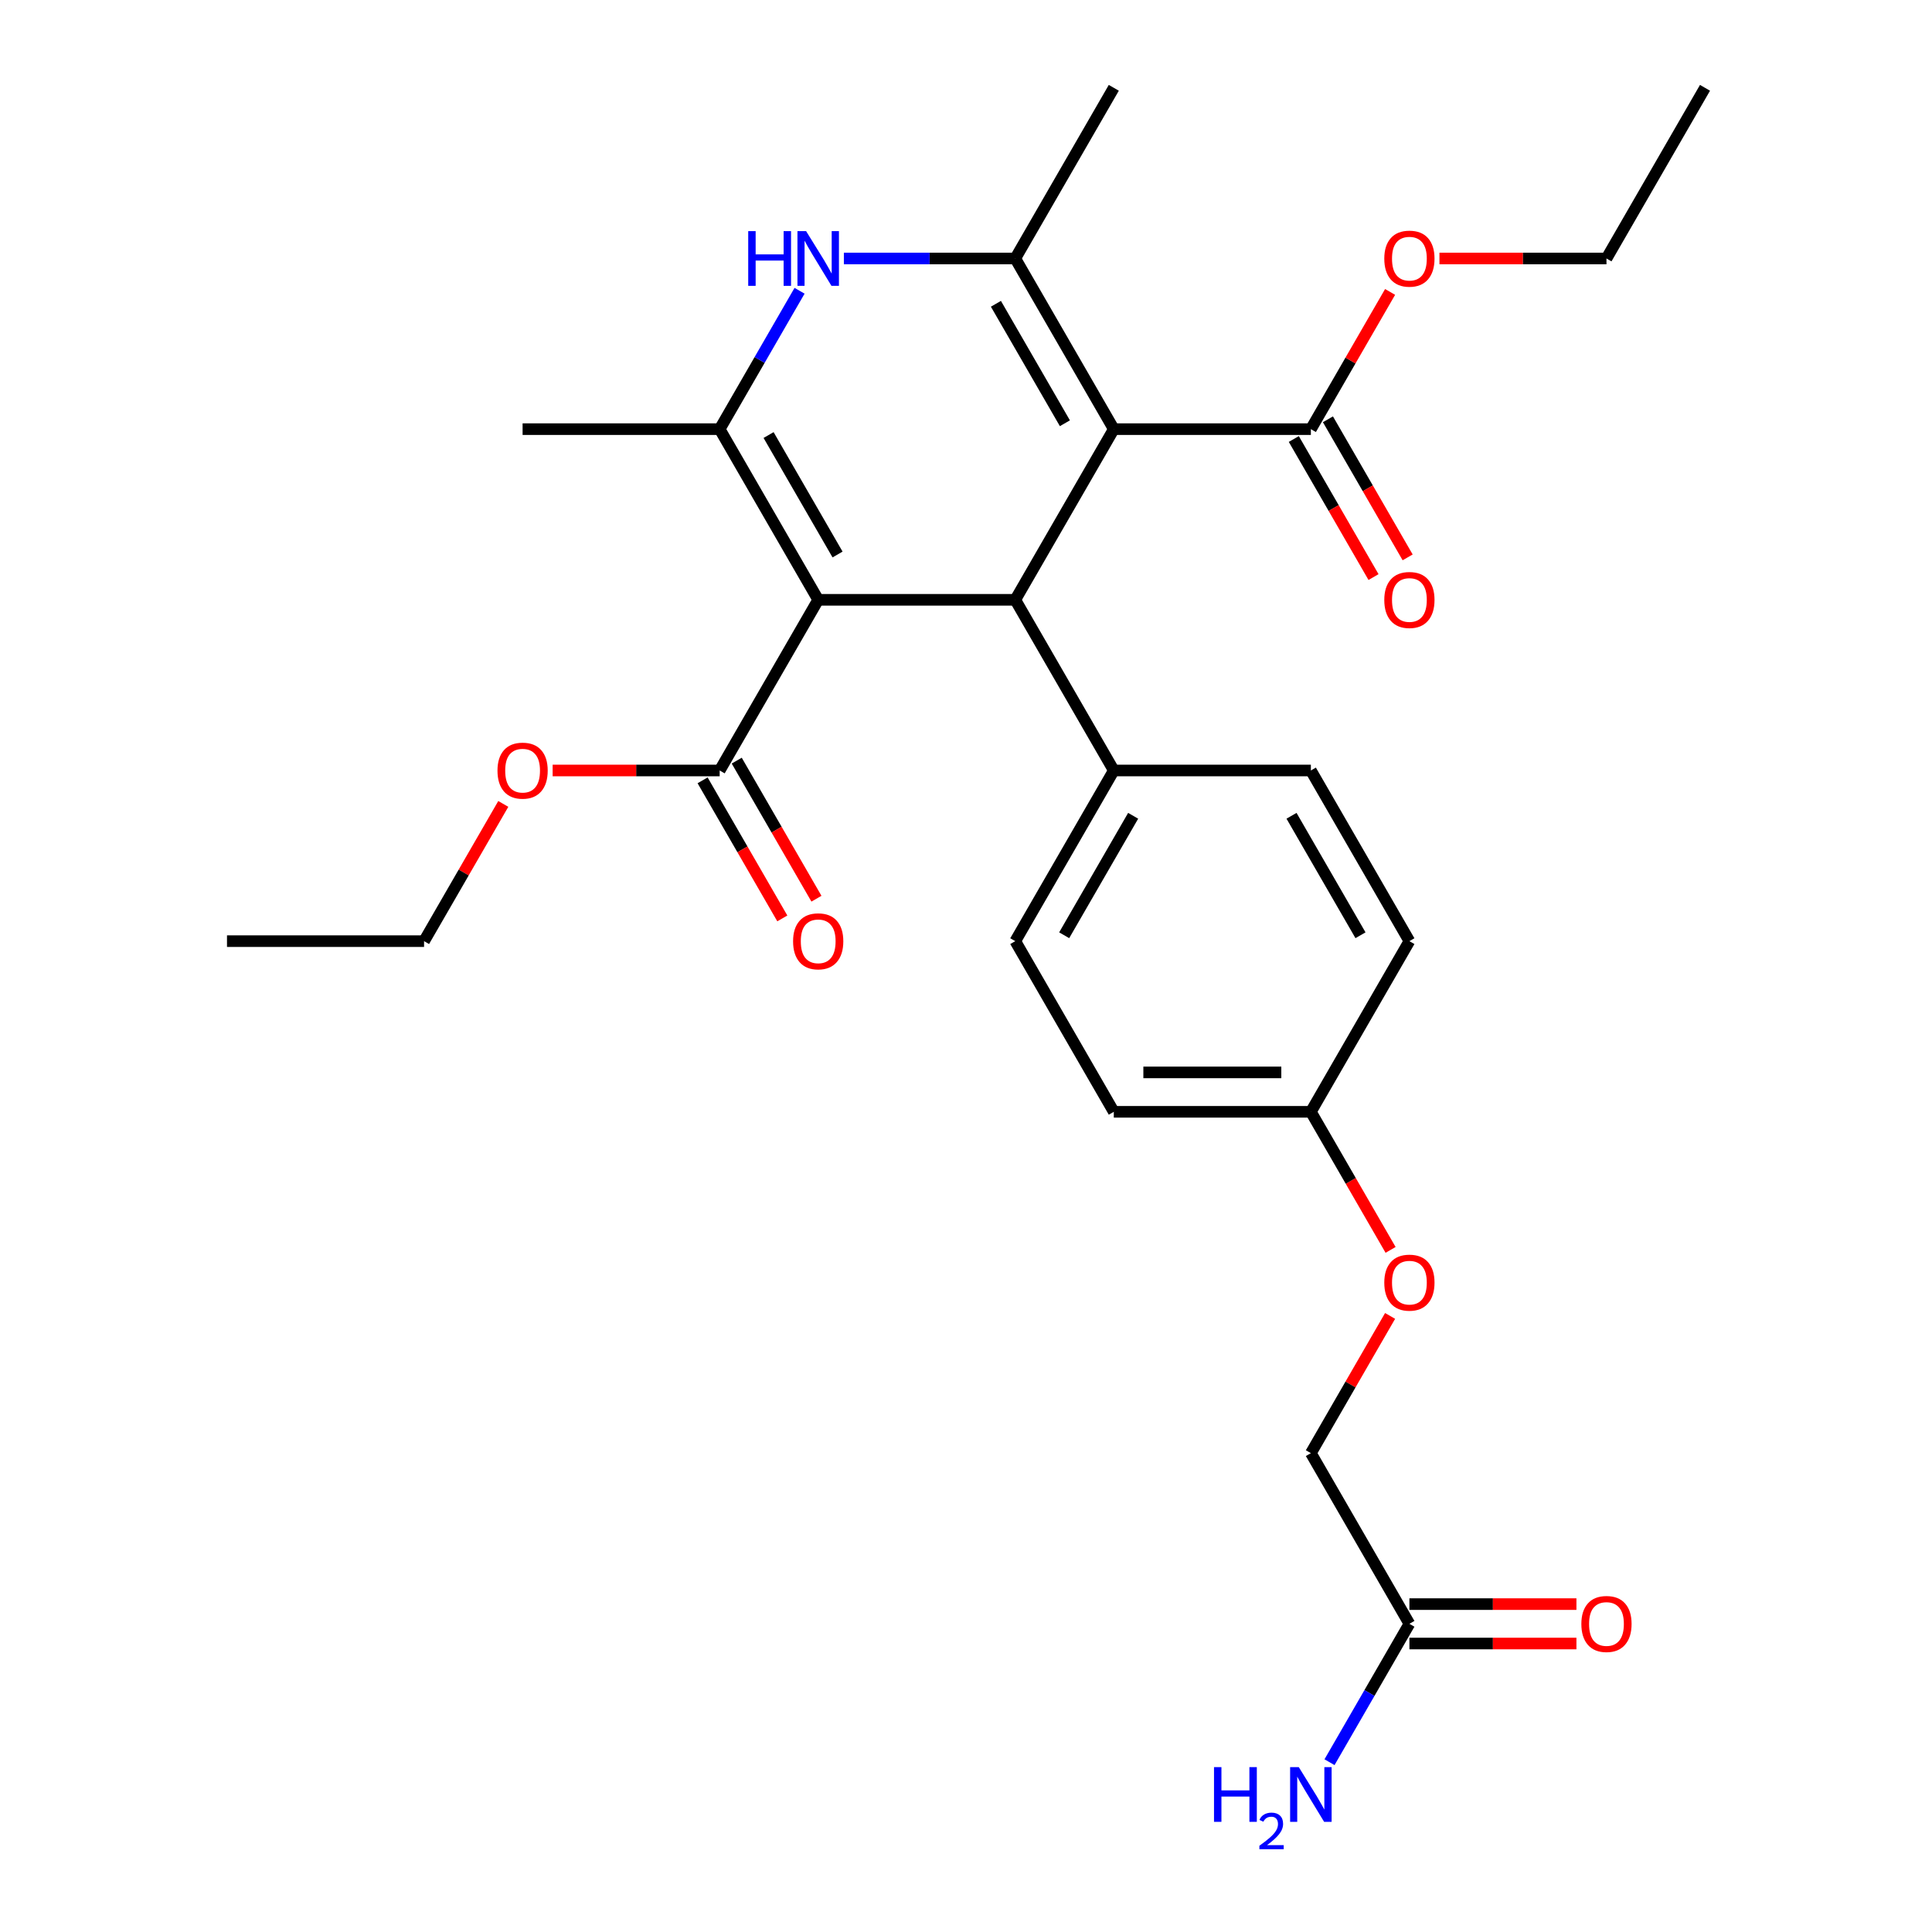 <?xml version='1.0' encoding='iso-8859-1'?>
<svg version='1.1' baseProfile='full'
              xmlns='http://www.w3.org/2000/svg'
                      xmlns:rdkit='http://www.rdkit.org/xml'
                      xmlns:xlink='http://www.w3.org/1999/xlink'
                  xml:space='preserve'
width='1000px' height='1000px' viewBox='0 0 1000 1000'>
<!-- END OF HEADER -->
<rect style='opacity:1.0;fill:#FFFFFF;stroke:none' width='1000' height='1000' x='0' y='0'> </rect>
<path class='bond-1' d='M 576.502,222.128 L 525.501,310.464' style='fill:none;fill-rule:evenodd;stroke:#000000;stroke-width:6px;stroke-linecap:butt;stroke-linejoin:miter;stroke-opacity:1' />
<path class='bond-3' d='M 576.502,222.128 L 525.501,133.791' style='fill:none;fill-rule:evenodd;stroke:#000000;stroke-width:6px;stroke-linecap:butt;stroke-linejoin:miter;stroke-opacity:1' />
<path class='bond-3' d='M 551.184,219.077 L 515.483,157.242' style='fill:none;fill-rule:evenodd;stroke:#000000;stroke-width:6px;stroke-linecap:butt;stroke-linejoin:miter;stroke-opacity:1' />
<path class='bond-6' d='M 576.502,222.128 L 678.504,222.128' style='fill:none;fill-rule:evenodd;stroke:#000000;stroke-width:6px;stroke-linecap:butt;stroke-linejoin:miter;stroke-opacity:1' />
<path class='bond-0' d='M 423.498,310.464 L 525.501,310.464' style='fill:none;fill-rule:evenodd;stroke:#000000;stroke-width:6px;stroke-linecap:butt;stroke-linejoin:miter;stroke-opacity:1' />
<path class='bond-5' d='M 423.498,310.464 L 372.497,398.801' style='fill:none;fill-rule:evenodd;stroke:#000000;stroke-width:6px;stroke-linecap:butt;stroke-linejoin:miter;stroke-opacity:1' />
<path class='bond-28' d='M 423.498,310.464 L 372.497,222.128' style='fill:none;fill-rule:evenodd;stroke:#000000;stroke-width:6px;stroke-linecap:butt;stroke-linejoin:miter;stroke-opacity:1' />
<path class='bond-28' d='M 433.515,287.013 L 397.815,225.178' style='fill:none;fill-rule:evenodd;stroke:#000000;stroke-width:6px;stroke-linecap:butt;stroke-linejoin:miter;stroke-opacity:1' />
<path class='bond-7' d='M 525.501,310.464 L 576.502,398.801' style='fill:none;fill-rule:evenodd;stroke:#000000;stroke-width:6px;stroke-linecap:butt;stroke-linejoin:miter;stroke-opacity:1' />
<path class='bond-2' d='M 372.497,222.128 L 393.174,186.314' style='fill:none;fill-rule:evenodd;stroke:#000000;stroke-width:6px;stroke-linecap:butt;stroke-linejoin:miter;stroke-opacity:1' />
<path class='bond-2' d='M 393.174,186.314 L 413.851,150.501' style='fill:none;fill-rule:evenodd;stroke:#0000FF;stroke-width:6px;stroke-linecap:butt;stroke-linejoin:miter;stroke-opacity:1' />
<path class='bond-21' d='M 372.497,222.128 L 270.495,222.128' style='fill:none;fill-rule:evenodd;stroke:#000000;stroke-width:6px;stroke-linecap:butt;stroke-linejoin:miter;stroke-opacity:1' />
<path class='bond-4' d='M 525.501,133.791 L 481.144,133.791' style='fill:none;fill-rule:evenodd;stroke:#000000;stroke-width:6px;stroke-linecap:butt;stroke-linejoin:miter;stroke-opacity:1' />
<path class='bond-4' d='M 481.144,133.791 L 436.788,133.791' style='fill:none;fill-rule:evenodd;stroke:#0000FF;stroke-width:6px;stroke-linecap:butt;stroke-linejoin:miter;stroke-opacity:1' />
<path class='bond-20' d='M 525.501,133.791 L 576.502,45.455' style='fill:none;fill-rule:evenodd;stroke:#000000;stroke-width:6px;stroke-linecap:butt;stroke-linejoin:miter;stroke-opacity:1' />
<path class='bond-10' d='M 363.664,403.901 L 384.294,439.634' style='fill:none;fill-rule:evenodd;stroke:#000000;stroke-width:6px;stroke-linecap:butt;stroke-linejoin:miter;stroke-opacity:1' />
<path class='bond-10' d='M 384.294,439.634 L 404.925,475.367' style='fill:none;fill-rule:evenodd;stroke:#FF0000;stroke-width:6px;stroke-linecap:butt;stroke-linejoin:miter;stroke-opacity:1' />
<path class='bond-10' d='M 381.331,393.701 L 401.961,429.434' style='fill:none;fill-rule:evenodd;stroke:#000000;stroke-width:6px;stroke-linecap:butt;stroke-linejoin:miter;stroke-opacity:1' />
<path class='bond-10' d='M 401.961,429.434 L 422.592,465.167' style='fill:none;fill-rule:evenodd;stroke:#FF0000;stroke-width:6px;stroke-linecap:butt;stroke-linejoin:miter;stroke-opacity:1' />
<path class='bond-18' d='M 372.497,398.801 L 329.271,398.801' style='fill:none;fill-rule:evenodd;stroke:#000000;stroke-width:6px;stroke-linecap:butt;stroke-linejoin:miter;stroke-opacity:1' />
<path class='bond-18' d='M 329.271,398.801 L 286.045,398.801' style='fill:none;fill-rule:evenodd;stroke:#FF0000;stroke-width:6px;stroke-linecap:butt;stroke-linejoin:miter;stroke-opacity:1' />
<path class='bond-9' d='M 669.67,227.228 L 690.301,262.961' style='fill:none;fill-rule:evenodd;stroke:#000000;stroke-width:6px;stroke-linecap:butt;stroke-linejoin:miter;stroke-opacity:1' />
<path class='bond-9' d='M 690.301,262.961 L 710.932,298.694' style='fill:none;fill-rule:evenodd;stroke:#FF0000;stroke-width:6px;stroke-linecap:butt;stroke-linejoin:miter;stroke-opacity:1' />
<path class='bond-9' d='M 687.338,217.028 L 707.968,252.761' style='fill:none;fill-rule:evenodd;stroke:#000000;stroke-width:6px;stroke-linecap:butt;stroke-linejoin:miter;stroke-opacity:1' />
<path class='bond-9' d='M 707.968,252.761 L 728.599,288.494' style='fill:none;fill-rule:evenodd;stroke:#FF0000;stroke-width:6px;stroke-linecap:butt;stroke-linejoin:miter;stroke-opacity:1' />
<path class='bond-19' d='M 678.504,222.128 L 699.008,186.614' style='fill:none;fill-rule:evenodd;stroke:#000000;stroke-width:6px;stroke-linecap:butt;stroke-linejoin:miter;stroke-opacity:1' />
<path class='bond-19' d='M 699.008,186.614 L 719.511,151.101' style='fill:none;fill-rule:evenodd;stroke:#FF0000;stroke-width:6px;stroke-linecap:butt;stroke-linejoin:miter;stroke-opacity:1' />
<path class='bond-12' d='M 576.502,398.801 L 525.501,487.137' style='fill:none;fill-rule:evenodd;stroke:#000000;stroke-width:6px;stroke-linecap:butt;stroke-linejoin:miter;stroke-opacity:1' />
<path class='bond-12' d='M 586.519,422.251 L 550.818,484.087' style='fill:none;fill-rule:evenodd;stroke:#000000;stroke-width:6px;stroke-linecap:butt;stroke-linejoin:miter;stroke-opacity:1' />
<path class='bond-13' d='M 576.502,398.801 L 678.504,398.801' style='fill:none;fill-rule:evenodd;stroke:#000000;stroke-width:6px;stroke-linecap:butt;stroke-linejoin:miter;stroke-opacity:1' />
<path class='bond-8' d='M 729.505,840.484 L 678.504,752.147' style='fill:none;fill-rule:evenodd;stroke:#000000;stroke-width:6px;stroke-linecap:butt;stroke-linejoin:miter;stroke-opacity:1' />
<path class='bond-11' d='M 729.505,850.684 L 772.731,850.684' style='fill:none;fill-rule:evenodd;stroke:#000000;stroke-width:6px;stroke-linecap:butt;stroke-linejoin:miter;stroke-opacity:1' />
<path class='bond-11' d='M 772.731,850.684 L 815.957,850.684' style='fill:none;fill-rule:evenodd;stroke:#FF0000;stroke-width:6px;stroke-linecap:butt;stroke-linejoin:miter;stroke-opacity:1' />
<path class='bond-11' d='M 729.505,830.283 L 772.731,830.283' style='fill:none;fill-rule:evenodd;stroke:#000000;stroke-width:6px;stroke-linecap:butt;stroke-linejoin:miter;stroke-opacity:1' />
<path class='bond-11' d='M 772.731,830.283 L 815.957,830.283' style='fill:none;fill-rule:evenodd;stroke:#FF0000;stroke-width:6px;stroke-linecap:butt;stroke-linejoin:miter;stroke-opacity:1' />
<path class='bond-16' d='M 729.505,840.484 L 708.828,876.297' style='fill:none;fill-rule:evenodd;stroke:#000000;stroke-width:6px;stroke-linecap:butt;stroke-linejoin:miter;stroke-opacity:1' />
<path class='bond-16' d='M 708.828,876.297 L 688.152,912.11' style='fill:none;fill-rule:evenodd;stroke:#0000FF;stroke-width:6px;stroke-linecap:butt;stroke-linejoin:miter;stroke-opacity:1' />
<path class='bond-23' d='M 525.501,487.137 L 576.502,575.474' style='fill:none;fill-rule:evenodd;stroke:#000000;stroke-width:6px;stroke-linecap:butt;stroke-linejoin:miter;stroke-opacity:1' />
<path class='bond-22' d='M 678.504,398.801 L 729.505,487.137' style='fill:none;fill-rule:evenodd;stroke:#000000;stroke-width:6px;stroke-linecap:butt;stroke-linejoin:miter;stroke-opacity:1' />
<path class='bond-22' d='M 668.487,422.251 L 704.188,484.087' style='fill:none;fill-rule:evenodd;stroke:#000000;stroke-width:6px;stroke-linecap:butt;stroke-linejoin:miter;stroke-opacity:1' />
<path class='bond-14' d='M 719.765,646.94 L 699.135,611.207' style='fill:none;fill-rule:evenodd;stroke:#FF0000;stroke-width:6px;stroke-linecap:butt;stroke-linejoin:miter;stroke-opacity:1' />
<path class='bond-14' d='M 699.135,611.207 L 678.504,575.474' style='fill:none;fill-rule:evenodd;stroke:#000000;stroke-width:6px;stroke-linecap:butt;stroke-linejoin:miter;stroke-opacity:1' />
<path class='bond-15' d='M 719.511,681.12 L 699.008,716.634' style='fill:none;fill-rule:evenodd;stroke:#FF0000;stroke-width:6px;stroke-linecap:butt;stroke-linejoin:miter;stroke-opacity:1' />
<path class='bond-15' d='M 699.008,716.634 L 678.504,752.147' style='fill:none;fill-rule:evenodd;stroke:#000000;stroke-width:6px;stroke-linecap:butt;stroke-linejoin:miter;stroke-opacity:1' />
<path class='bond-17' d='M 678.504,575.474 L 729.505,487.137' style='fill:none;fill-rule:evenodd;stroke:#000000;stroke-width:6px;stroke-linecap:butt;stroke-linejoin:miter;stroke-opacity:1' />
<path class='bond-29' d='M 678.504,575.474 L 576.502,575.474' style='fill:none;fill-rule:evenodd;stroke:#000000;stroke-width:6px;stroke-linecap:butt;stroke-linejoin:miter;stroke-opacity:1' />
<path class='bond-29' d='M 663.204,555.073 L 591.802,555.073' style='fill:none;fill-rule:evenodd;stroke:#000000;stroke-width:6px;stroke-linecap:butt;stroke-linejoin:miter;stroke-opacity:1' />
<path class='bond-25' d='M 260.501,416.111 L 239.997,451.624' style='fill:none;fill-rule:evenodd;stroke:#FF0000;stroke-width:6px;stroke-linecap:butt;stroke-linejoin:miter;stroke-opacity:1' />
<path class='bond-25' d='M 239.997,451.624 L 219.494,487.137' style='fill:none;fill-rule:evenodd;stroke:#000000;stroke-width:6px;stroke-linecap:butt;stroke-linejoin:miter;stroke-opacity:1' />
<path class='bond-24' d='M 745.055,133.791 L 788.281,133.791' style='fill:none;fill-rule:evenodd;stroke:#FF0000;stroke-width:6px;stroke-linecap:butt;stroke-linejoin:miter;stroke-opacity:1' />
<path class='bond-24' d='M 788.281,133.791 L 831.507,133.791' style='fill:none;fill-rule:evenodd;stroke:#000000;stroke-width:6px;stroke-linecap:butt;stroke-linejoin:miter;stroke-opacity:1' />
<path class='bond-26' d='M 831.507,133.791 L 882.508,45.455' style='fill:none;fill-rule:evenodd;stroke:#000000;stroke-width:6px;stroke-linecap:butt;stroke-linejoin:miter;stroke-opacity:1' />
<path class='bond-27' d='M 219.494,487.137 L 117.492,487.137' style='fill:none;fill-rule:evenodd;stroke:#000000;stroke-width:6px;stroke-linecap:butt;stroke-linejoin:miter;stroke-opacity:1' />
<path  class='atom-5' d='M 387.278 119.631
L 391.118 119.631
L 391.118 131.671
L 405.598 131.671
L 405.598 119.631
L 409.438 119.631
L 409.438 147.951
L 405.598 147.951
L 405.598 134.871
L 391.118 134.871
L 391.118 147.951
L 387.278 147.951
L 387.278 119.631
' fill='#0000FF'/>
<path  class='atom-5' d='M 417.238 119.631
L 426.518 134.631
Q 427.438 136.111, 428.918 138.791
Q 430.398 141.471, 430.478 141.631
L 430.478 119.631
L 434.238 119.631
L 434.238 147.951
L 430.358 147.951
L 420.398 131.551
Q 419.238 129.631, 417.998 127.431
Q 416.798 125.231, 416.438 124.551
L 416.438 147.951
L 412.758 147.951
L 412.758 119.631
L 417.238 119.631
' fill='#0000FF'/>
<path  class='atom-10' d='M 716.505 310.544
Q 716.505 303.744, 719.865 299.944
Q 723.225 296.144, 729.505 296.144
Q 735.785 296.144, 739.145 299.944
Q 742.505 303.744, 742.505 310.544
Q 742.505 317.424, 739.105 321.344
Q 735.705 325.224, 729.505 325.224
Q 723.265 325.224, 719.865 321.344
Q 716.505 317.464, 716.505 310.544
M 729.505 322.024
Q 733.825 322.024, 736.145 319.144
Q 738.505 316.224, 738.505 310.544
Q 738.505 304.984, 736.145 302.184
Q 733.825 299.344, 729.505 299.344
Q 725.185 299.344, 722.825 302.144
Q 720.505 304.944, 720.505 310.544
Q 720.505 316.264, 722.825 319.144
Q 725.185 322.024, 729.505 322.024
' fill='#FF0000'/>
<path  class='atom-11' d='M 410.498 487.217
Q 410.498 480.417, 413.858 476.617
Q 417.218 472.817, 423.498 472.817
Q 429.778 472.817, 433.138 476.617
Q 436.498 480.417, 436.498 487.217
Q 436.498 494.097, 433.098 498.017
Q 429.698 501.897, 423.498 501.897
Q 417.258 501.897, 413.858 498.017
Q 410.498 494.137, 410.498 487.217
M 423.498 498.697
Q 427.818 498.697, 430.138 495.817
Q 432.498 492.897, 432.498 487.217
Q 432.498 481.657, 430.138 478.857
Q 427.818 476.017, 423.498 476.017
Q 419.178 476.017, 416.818 478.817
Q 414.498 481.617, 414.498 487.217
Q 414.498 492.937, 416.818 495.817
Q 419.178 498.697, 423.498 498.697
' fill='#FF0000'/>
<path  class='atom-12' d='M 818.507 840.564
Q 818.507 833.764, 821.867 829.964
Q 825.227 826.164, 831.507 826.164
Q 837.787 826.164, 841.147 829.964
Q 844.507 833.764, 844.507 840.564
Q 844.507 847.444, 841.107 851.364
Q 837.707 855.244, 831.507 855.244
Q 825.267 855.244, 821.867 851.364
Q 818.507 847.484, 818.507 840.564
M 831.507 852.044
Q 835.827 852.044, 838.147 849.164
Q 840.507 846.244, 840.507 840.564
Q 840.507 835.004, 838.147 832.204
Q 835.827 829.364, 831.507 829.364
Q 827.187 829.364, 824.827 832.164
Q 822.507 834.964, 822.507 840.564
Q 822.507 846.284, 824.827 849.164
Q 827.187 852.044, 831.507 852.044
' fill='#FF0000'/>
<path  class='atom-15' d='M 716.505 663.89
Q 716.505 657.09, 719.865 653.29
Q 723.225 649.49, 729.505 649.49
Q 735.785 649.49, 739.145 653.29
Q 742.505 657.09, 742.505 663.89
Q 742.505 670.77, 739.105 674.69
Q 735.705 678.57, 729.505 678.57
Q 723.265 678.57, 719.865 674.69
Q 716.505 670.81, 716.505 663.89
M 729.505 675.37
Q 733.825 675.37, 736.145 672.49
Q 738.505 669.57, 738.505 663.89
Q 738.505 658.33, 736.145 655.53
Q 733.825 652.69, 729.505 652.69
Q 725.185 652.69, 722.825 655.49
Q 720.505 658.29, 720.505 663.89
Q 720.505 669.61, 722.825 672.49
Q 725.185 675.37, 729.505 675.37
' fill='#FF0000'/>
<path  class='atom-17' d='M 628.371 914.66
L 632.211 914.66
L 632.211 926.7
L 646.691 926.7
L 646.691 914.66
L 650.531 914.66
L 650.531 942.98
L 646.691 942.98
L 646.691 929.9
L 632.211 929.9
L 632.211 942.98
L 628.371 942.98
L 628.371 914.66
' fill='#0000FF'/>
<path  class='atom-17' d='M 651.904 941.986
Q 652.59 940.218, 654.227 939.241
Q 655.864 938.238, 658.134 938.238
Q 660.959 938.238, 662.543 939.769
Q 664.127 941.3, 664.127 944.019
Q 664.127 946.791, 662.068 949.378
Q 660.035 951.966, 655.811 955.028
L 664.444 955.028
L 664.444 957.14
L 651.851 957.14
L 651.851 955.371
Q 655.336 952.89, 657.395 951.042
Q 659.481 949.194, 660.484 947.53
Q 661.487 945.867, 661.487 944.151
Q 661.487 942.356, 660.59 941.353
Q 659.692 940.35, 658.134 940.35
Q 656.63 940.35, 655.626 940.957
Q 654.623 941.564, 653.91 942.91
L 651.904 941.986
' fill='#0000FF'/>
<path  class='atom-17' d='M 672.244 914.66
L 681.524 929.66
Q 682.444 931.14, 683.924 933.82
Q 685.404 936.5, 685.484 936.66
L 685.484 914.66
L 689.244 914.66
L 689.244 942.98
L 685.364 942.98
L 675.404 926.58
Q 674.244 924.66, 673.004 922.46
Q 671.804 920.26, 671.444 919.58
L 671.444 942.98
L 667.764 942.98
L 667.764 914.66
L 672.244 914.66
' fill='#0000FF'/>
<path  class='atom-19' d='M 257.495 398.881
Q 257.495 392.081, 260.855 388.281
Q 264.215 384.481, 270.495 384.481
Q 276.775 384.481, 280.135 388.281
Q 283.495 392.081, 283.495 398.881
Q 283.495 405.761, 280.095 409.681
Q 276.695 413.561, 270.495 413.561
Q 264.255 413.561, 260.855 409.681
Q 257.495 405.801, 257.495 398.881
M 270.495 410.361
Q 274.815 410.361, 277.135 407.481
Q 279.495 404.561, 279.495 398.881
Q 279.495 393.321, 277.135 390.521
Q 274.815 387.681, 270.495 387.681
Q 266.175 387.681, 263.815 390.481
Q 261.495 393.281, 261.495 398.881
Q 261.495 404.601, 263.815 407.481
Q 266.175 410.361, 270.495 410.361
' fill='#FF0000'/>
<path  class='atom-20' d='M 716.505 133.871
Q 716.505 127.071, 719.865 123.271
Q 723.225 119.471, 729.505 119.471
Q 735.785 119.471, 739.145 123.271
Q 742.505 127.071, 742.505 133.871
Q 742.505 140.751, 739.105 144.671
Q 735.705 148.551, 729.505 148.551
Q 723.265 148.551, 719.865 144.671
Q 716.505 140.791, 716.505 133.871
M 729.505 145.351
Q 733.825 145.351, 736.145 142.471
Q 738.505 139.551, 738.505 133.871
Q 738.505 128.311, 736.145 125.511
Q 733.825 122.671, 729.505 122.671
Q 725.185 122.671, 722.825 125.471
Q 720.505 128.271, 720.505 133.871
Q 720.505 139.591, 722.825 142.471
Q 725.185 145.351, 729.505 145.351
' fill='#FF0000'/>
</svg>
